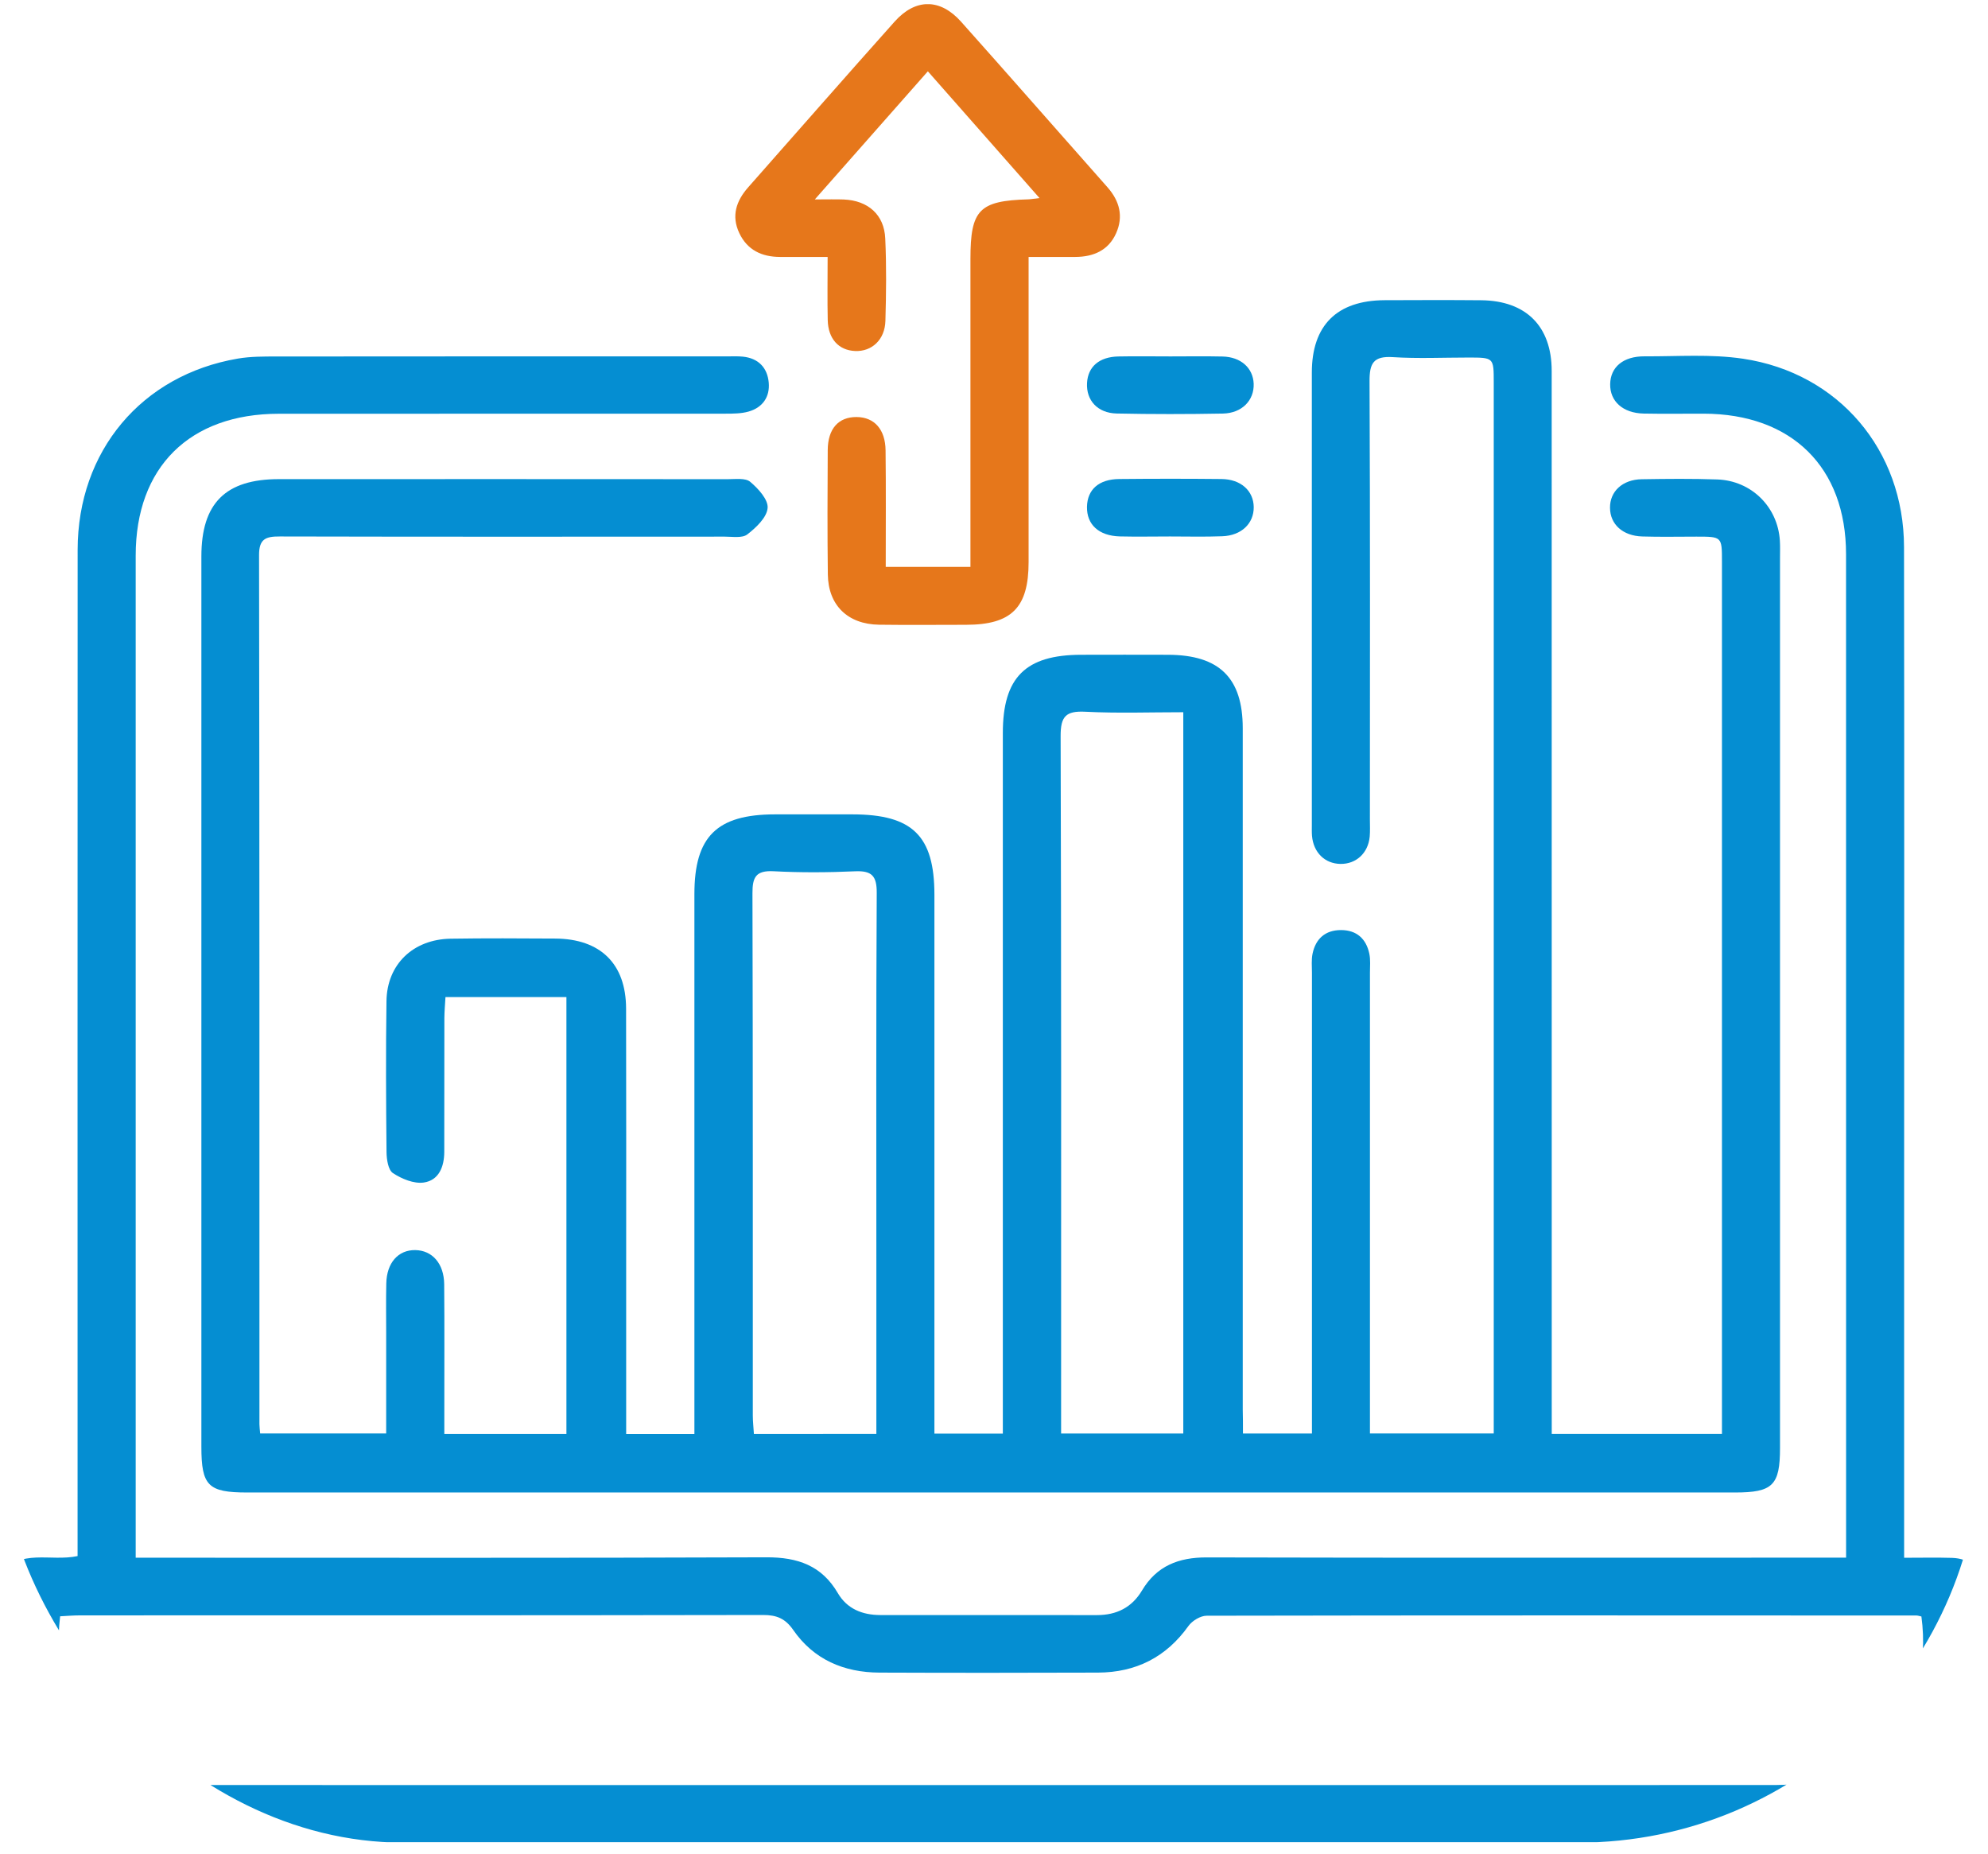<svg width="74" height="69" viewBox="0 0 74 69" fill="none" xmlns="http://www.w3.org/2000/svg">
<g clip-path="url(#clip0_650_30)">
<path d="M0.012 58.592C0.751 57.614 1.865 58.126 2.888 57.91C2.888 57.633 2.888 57.356 2.888 57.081C2.888 44.875 2.884 32.669 2.89 20.464C2.892 16.788 5.27 13.956 8.855 13.345C9.324 13.265 9.811 13.267 10.29 13.267C15.884 13.261 21.475 13.263 27.068 13.263C27.261 13.263 27.453 13.253 27.644 13.272C28.234 13.329 28.567 13.689 28.615 14.241C28.662 14.767 28.39 15.168 27.863 15.317C27.594 15.393 27.296 15.395 27.011 15.395C21.465 15.398 15.922 15.396 10.377 15.398C7.056 15.4 5.051 17.386 5.051 20.675C5.049 32.833 5.051 44.991 5.051 57.149C5.051 57.385 5.051 57.621 5.051 57.971C5.39 57.971 5.692 57.971 5.992 57.971C13.505 57.971 21.017 57.985 28.531 57.956C29.693 57.952 30.588 58.264 31.186 59.287C31.53 59.875 32.098 60.103 32.766 60.105C35.454 60.107 38.142 60.105 40.831 60.107C41.563 60.107 42.132 59.824 42.509 59.191C43.054 58.278 43.868 57.956 44.924 57.96C52.534 57.979 60.142 57.969 67.752 57.969C68.036 57.969 68.321 57.969 68.718 57.969C68.718 57.669 68.718 57.421 68.718 57.172C68.718 44.989 68.719 32.808 68.716 20.626C68.716 17.388 66.695 15.4 63.413 15.395C62.668 15.393 61.923 15.406 61.181 15.391C60.411 15.374 59.926 14.936 59.936 14.298C59.946 13.661 60.421 13.257 61.215 13.261C62.439 13.268 63.682 13.171 64.881 13.35C68.444 13.881 70.869 16.756 70.874 20.359C70.888 28.432 70.878 36.507 70.878 44.58C70.878 48.76 70.878 52.938 70.878 57.118C70.878 57.374 70.878 57.629 70.878 57.973C71.517 57.973 72.087 57.96 72.656 57.977C73.306 57.996 73.728 58.352 73.734 58.984C73.745 60.143 73.782 61.322 73.612 62.462C73.103 65.892 70.089 68.469 66.584 68.547C65.096 68.582 63.607 68.557 62.12 68.557C44.118 68.557 26.116 68.557 8.112 68.557C3.752 68.557 1.182 66.577 0.102 62.391C0.093 62.351 0.043 62.323 0.012 62.287C0.012 61.061 0.012 59.827 0.012 58.592ZM71.521 60.158C71.432 60.139 71.386 60.122 71.338 60.122C62.532 60.118 53.725 60.113 44.916 60.13C44.685 60.13 44.376 60.318 44.237 60.513C43.41 61.672 42.286 62.241 40.87 62.247C38.159 62.256 35.446 62.258 32.735 62.247C31.409 62.241 30.289 61.761 29.526 60.659C29.233 60.237 28.912 60.101 28.404 60.103C19.932 60.118 11.462 60.115 2.99 60.117C2.736 60.117 2.48 60.139 2.238 60.151C1.795 63.791 4.102 66.431 7.693 66.431C27.155 66.434 46.617 66.434 66.078 66.431C69.66 66.425 72.006 63.731 71.521 60.158Z" fill="#058ED2"/>
<path d="M46.267 53.349C47.131 53.349 47.935 53.349 48.835 53.349C48.835 53.064 48.835 52.79 48.835 52.516C48.835 47.077 48.835 41.639 48.835 36.2C48.835 35.962 48.81 35.719 48.858 35.49C48.974 34.936 49.332 34.613 49.915 34.613C50.5 34.613 50.854 34.938 50.971 35.492C51.019 35.721 50.994 35.964 50.994 36.202C50.994 41.641 50.994 47.079 50.994 52.518C50.994 52.776 50.994 53.037 50.994 53.348C52.533 53.348 54.03 53.348 55.602 53.348C55.602 53.068 55.602 52.815 55.602 52.559C55.602 39.783 55.602 27.006 55.602 14.23C55.602 13.306 55.602 13.306 54.654 13.306C53.717 13.306 52.778 13.35 51.847 13.291C51.127 13.245 50.977 13.516 50.979 14.182C51.004 19.62 50.994 25.059 50.992 30.497C50.992 30.71 51.004 30.926 50.985 31.139C50.925 31.752 50.479 32.159 49.896 32.151C49.315 32.142 48.891 31.727 48.837 31.107C48.826 30.966 48.831 30.821 48.831 30.68C48.831 25.076 48.83 19.472 48.831 13.866C48.831 12.109 49.763 11.182 51.535 11.172C52.736 11.167 53.936 11.163 55.135 11.174C56.805 11.19 57.759 12.143 57.759 13.803C57.761 26.698 57.761 39.594 57.761 52.489C57.761 52.767 57.761 53.047 57.761 53.365C59.887 53.365 61.942 53.365 64.097 53.365C64.097 53.096 64.097 52.845 64.097 52.596C64.097 42.027 64.097 31.46 64.097 20.892C64.097 19.971 64.095 19.971 63.145 19.971C62.473 19.971 61.8 19.986 61.129 19.965C60.401 19.942 59.935 19.512 59.93 18.901C59.922 18.29 60.393 17.846 61.111 17.835C62.046 17.82 62.983 17.81 63.918 17.843C65.19 17.886 66.171 18.859 66.252 20.113C66.266 20.327 66.258 20.54 66.258 20.755C66.258 31.797 66.258 42.84 66.258 53.883C66.258 55.278 65.989 55.544 64.578 55.544C46.118 55.544 27.661 55.544 9.201 55.544C7.746 55.544 7.496 55.293 7.496 53.837C7.496 42.794 7.496 31.752 7.496 20.709C7.496 18.728 8.393 17.831 10.384 17.831C15.953 17.829 21.523 17.829 27.091 17.833C27.376 17.833 27.747 17.782 27.924 17.93C28.223 18.181 28.602 18.594 28.573 18.907C28.542 19.261 28.144 19.636 27.817 19.889C27.628 20.034 27.262 19.971 26.978 19.971C21.457 19.974 15.935 19.978 10.415 19.965C9.894 19.963 9.641 20.051 9.643 20.66C9.661 31.442 9.657 42.223 9.657 53.005C9.657 53.098 9.672 53.193 9.684 53.348C11.229 53.348 12.766 53.348 14.375 53.348C14.375 52.078 14.375 50.848 14.375 49.618C14.375 49.002 14.365 48.383 14.379 47.766C14.394 46.997 14.821 46.514 15.458 46.523C16.089 46.533 16.526 47.022 16.534 47.791C16.549 49.383 16.537 50.974 16.539 52.565C16.539 52.82 16.539 53.075 16.539 53.367C18.096 53.367 19.574 53.367 21.084 53.367C21.084 47.93 21.084 42.533 21.084 37.106C19.568 37.106 18.111 37.106 16.582 37.106C16.566 37.383 16.543 37.634 16.541 37.885C16.537 39.547 16.541 41.211 16.537 42.872C16.535 43.419 16.337 43.929 15.77 44.009C15.406 44.06 14.952 43.872 14.627 43.658C14.45 43.542 14.392 43.152 14.388 42.884C14.369 41.009 14.359 39.132 14.386 37.255C14.405 35.888 15.377 34.957 16.776 34.934C18.073 34.914 19.368 34.921 20.665 34.929C22.35 34.938 23.301 35.867 23.305 37.535C23.314 40.883 23.308 44.231 23.308 47.58C23.308 49.242 23.308 50.905 23.308 52.567C23.308 52.82 23.308 53.075 23.308 53.368C24.176 53.368 24.957 53.368 25.848 53.368C25.848 53.037 25.848 52.738 25.848 52.44C25.848 46.051 25.848 39.663 25.848 33.275C25.848 31.131 26.681 30.309 28.85 30.307C29.81 30.307 30.77 30.307 31.73 30.307C33.966 30.309 34.78 31.105 34.782 33.294C34.782 39.682 34.782 46.07 34.782 52.459C34.782 52.738 34.782 53.02 34.782 53.353C35.648 53.353 36.448 53.353 37.329 53.353C37.329 53.053 37.329 52.775 37.329 52.497C37.329 44.091 37.329 35.683 37.329 27.276C37.329 25.213 38.172 24.372 40.24 24.368C41.32 24.366 42.401 24.364 43.481 24.368C45.387 24.374 46.259 25.228 46.259 27.101C46.261 35.555 46.259 44.011 46.259 52.464C46.267 52.736 46.267 53.018 46.267 53.349ZM44.046 53.349C44.046 44.389 44.046 35.477 44.046 26.506C42.794 26.506 41.595 26.549 40.402 26.488C39.671 26.45 39.478 26.662 39.48 27.395C39.507 35.797 39.498 44.201 39.498 52.603C39.498 52.836 39.498 53.068 39.498 53.349C41.039 53.349 42.515 53.349 44.046 53.349ZM32.621 53.365C32.621 53.024 32.621 52.767 32.621 52.51C32.621 50.707 32.621 48.905 32.621 47.102C32.621 42.476 32.609 37.851 32.635 33.225C32.638 32.593 32.448 32.397 31.819 32.426C30.814 32.471 29.802 32.477 28.8 32.424C28.134 32.388 28.007 32.646 28.009 33.246C28.028 39.722 28.02 46.198 28.022 52.674C28.022 52.9 28.049 53.127 28.063 53.367C29.598 53.365 31.053 53.365 32.621 53.365Z" fill="#058ED2"/>
<path d="M32.97 21.096C34.059 21.096 35.038 21.096 36.123 21.096C36.123 20.801 36.123 20.525 36.123 20.249C36.123 16.71 36.123 13.171 36.123 9.634C36.123 7.807 36.45 7.472 38.267 7.419C38.357 7.417 38.446 7.4 38.694 7.371C37.278 5.763 35.937 4.242 34.538 2.654C33.149 4.228 31.804 5.753 30.33 7.422C30.809 7.422 31.107 7.413 31.405 7.424C32.31 7.461 32.914 7.988 32.952 8.877C32.999 9.895 32.987 10.919 32.958 11.94C32.939 12.644 32.452 13.091 31.827 13.063C31.219 13.036 30.826 12.61 30.811 11.913C30.794 11.159 30.807 10.403 30.807 9.562C30.168 9.562 29.601 9.564 29.033 9.562C28.354 9.56 27.817 9.305 27.519 8.675C27.217 8.035 27.403 7.478 27.85 6.971C29.666 4.916 31.473 2.85 33.301 0.804C34.076 -0.064 34.994 -0.064 35.771 0.804C37.599 2.85 39.404 4.916 41.224 6.969C41.678 7.483 41.824 8.058 41.545 8.681C41.263 9.315 40.706 9.56 40.027 9.562C39.479 9.562 38.932 9.562 38.288 9.562C38.288 9.87 38.288 10.122 38.288 10.373C38.288 13.887 38.29 17.403 38.288 20.917C38.288 22.617 37.653 23.25 35.96 23.252C34.88 23.252 33.799 23.264 32.72 23.249C31.557 23.232 30.83 22.527 30.815 21.379C30.796 19.835 30.801 18.292 30.811 16.748C30.817 15.952 31.213 15.516 31.884 15.52C32.543 15.524 32.956 15.977 32.964 16.763C32.981 18.187 32.97 19.609 32.97 21.096Z" fill="#E6771B"/>
<path d="M43.568 13.264C44.215 13.264 44.863 13.253 45.51 13.268C46.191 13.285 46.643 13.694 46.666 14.281C46.689 14.896 46.231 15.377 45.521 15.391C44.203 15.415 42.885 15.417 41.567 15.389C40.852 15.373 40.428 14.896 40.463 14.254C40.496 13.647 40.915 13.281 41.629 13.266C42.275 13.253 42.922 13.264 43.568 13.264Z" fill="#058ED2"/>
<path d="M43.551 19.965C42.928 19.965 42.304 19.978 41.683 19.963C40.902 19.942 40.45 19.523 40.461 18.863C40.473 18.223 40.898 17.835 41.658 17.827C42.928 17.814 44.198 17.814 45.468 17.827C46.191 17.835 46.661 18.265 46.668 18.872C46.674 19.483 46.208 19.933 45.493 19.957C44.846 19.982 44.198 19.965 43.551 19.965Z" fill="#058ED2"/>
</g>
<defs>
<clipPath id="clip0_650_30">
<rect x="0.012" y="0.155" width="73.733" height="68.419" rx="15" fill="white"/>
</clipPath>
</defs>
</svg>
